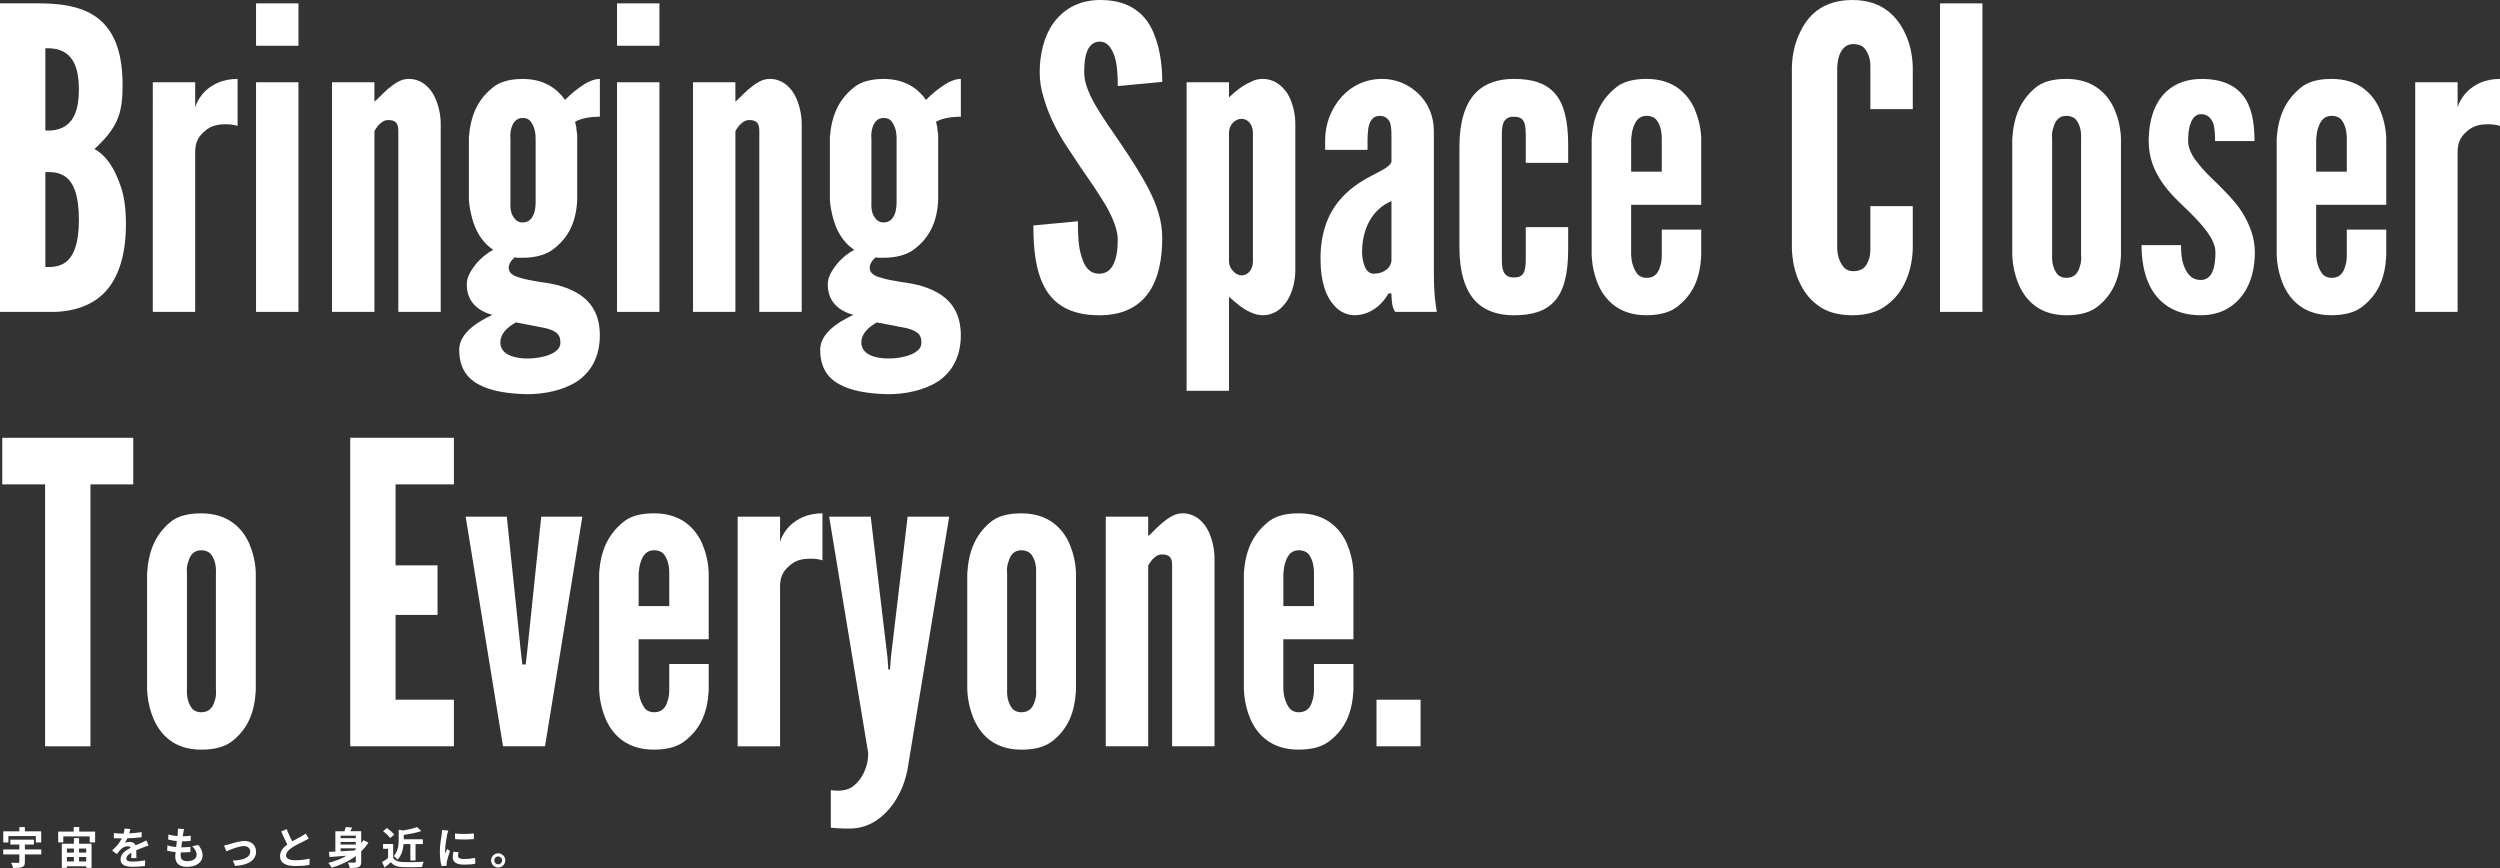 <?xml version="1.0" encoding="UTF-8"?><svg xmlns="http://www.w3.org/2000/svg" viewBox="0 0 1026.1 356.25"><rect x="0" y="0" width="1026.1" height="356.25" fill="#333333" stroke="none"/><defs><style>.d{fill:#fff;}</style></defs><g id="a"/><g id="b"><g id="c"><g><g><path class="d" d="M16.94,350.69h-6.73v3.1c0,1.21-.27,1.76-1.13,2.09-.86,.34-2.07,.38-3.66,.38-.14-.65-.58-1.58-.9-2.16,1.15,.05,2.54,.05,2.92,.05,.38-.02,.5-.09,.5-.4v-3.06H1.33v-2.04H7.94v-2.03h-3.69v-1.98H13.92v1.98h-3.71v2.03h6.73v2.04Zm-13.49-4.92H1.35v-4.55H7.94v-1.76h2.27v1.76h6.7v4.55h-2.21v-2.61H3.45v2.61Z"/><path class="d" d="M39.04,341.31v4.45h-2.23v-2.47h-10.82v2.47h-2.11v-4.45h6.37v-1.85h2.27v1.85h6.52Zm-6.59,4.99h5.13v9.92h-2.2v-.68h-7.92v.68h-2.09v-9.92h4.97v-2.29h2.11v2.29Zm-4.99,1.96v1.69h2.88v-1.69h-2.88Zm0,5.33h2.88v-1.84h-2.88v1.84Zm4.99-5.33v1.69h2.93v-1.69h-2.93Zm2.93,5.33v-1.84h-2.93v1.84h2.93Z"/><path class="d" d="M53.06,342.05c1.71-.09,3.51-.25,5.1-.52l-.02,2.09c-1.71,.25-3.92,.4-5.87,.45-.31,.67-.67,1.31-1.03,1.84,.47-.22,1.44-.36,2.03-.36,1.1,0,2,.47,2.39,1.39,.94-.43,1.69-.74,2.43-1.06,.7-.31,1.33-.59,2-.94l.9,2.09c-.58,.16-1.53,.52-2.14,.76-.81,.32-1.84,.72-2.93,1.22,.02,1.01,.05,2.34,.07,3.17h-2.16c.05-.54,.07-1.4,.09-2.2-1.35,.77-2.07,1.48-2.07,2.38,0,.99,.85,1.26,2.61,1.26,1.53,0,3.53-.2,5.11-.5l-.07,2.32c-1.19,.16-3.4,.31-5.1,.31-2.83,0-4.92-.68-4.92-3.01s2.16-3.75,4.21-4.81c-.27-.45-.76-.61-1.26-.61-1.01,0-2.12,.58-2.81,1.24-.54,.54-1.06,1.19-1.67,1.98l-1.93-1.44c1.89-1.75,3.17-3.35,3.98-4.97h-.23c-.74,0-2.05-.04-3.04-.11v-2.11c.92,.14,2.25,.22,3.17,.22h.86c.2-.72,.32-1.42,.36-2.07l2.38,.2c-.09,.45-.22,1.04-.45,1.8Z"/><path class="d" d="M75.22,341.87c-.05,.31-.13,.79-.2,1.39,1.3-.02,2.45-.13,3.29-.25l-.07,2.14c-1.08,.11-2.07,.18-3.51,.18-.11,.79-.22,1.64-.31,2.45h.13c1.12,0,2.45-.07,3.62-.22l-.05,2.14c-1.01,.09-2.05,.16-3.19,.16h-.72c-.04,.54-.07,.99-.07,1.31,0,1.49,.92,2.29,2.68,2.29,2.52,0,3.89-1.15,3.89-2.63,0-1.22-.67-2.38-1.85-3.49l2.54-.54c1.19,1.51,1.75,2.79,1.75,4.32,0,2.72-2.45,4.66-6.39,4.66-2.83,0-4.83-1.22-4.83-4.23,0-.43,.05-1.08,.13-1.82-1.31-.13-2.5-.32-3.46-.59l.13-2.18c1.17,.4,2.38,.59,3.55,.72,.11-.81,.22-1.66,.31-2.47-1.24-.13-2.52-.34-3.58-.65l.13-2.07c1.04,.34,2.39,.58,3.71,.68,.05-.56,.11-1.04,.14-1.46,.05-.85,.05-1.21,.02-1.6l2.54,.14c-.16,.65-.23,1.13-.31,1.6Z"/><path class="d" d="M93.89,346.58c1.22-.38,4.29-1.4,6.46-1.4,2.84,0,4.75,1.69,4.75,4.41,0,3.26-2.86,5.47-8.59,5.83l-.95-2.21c4.12-.11,7.15-1.21,7.15-3.66,0-1.35-1.01-2.29-2.58-2.29-2.09,0-5.69,1.49-7.22,2.14l-.94-2.34c.54-.11,1.37-.32,1.91-.49Z"/><path class="d" d="M119.92,345.32c1.48-.86,3.04-1.64,3.89-2.12,.68-.4,1.21-.7,1.67-1.1l1.24,2.09c-.54,.32-1.12,.63-1.78,.97-1.12,.56-3.38,1.6-5.02,2.66-1.49,.99-2.5,2.02-2.5,3.28s1.24,1.98,3.75,1.98c1.85,0,4.29-.27,5.89-.67l-.04,2.59c-1.53,.27-3.44,.45-5.78,.45-3.58,0-6.3-.99-6.3-4.09,0-1.98,1.26-3.48,2.99-4.75-.83-1.53-1.69-3.46-2.5-5.37l2.25-.92c.68,1.87,1.53,3.6,2.25,4.99Z"/><path class="d" d="M151.24,345.83c-.86,1.33-1.87,2.52-2.99,3.62v4.2c0,1.22-.23,1.87-1.03,2.21-.79,.36-1.94,.41-3.67,.4-.09-.63-.45-1.64-.76-2.25,1.12,.07,2.4,.05,2.75,.04,.36,0,.49-.11,.49-.41v-2.3c-2.86,2.14-6.23,3.71-9.85,4.79-.31-.52-1.03-1.48-1.44-1.96,2.74-.68,5.29-1.67,7.54-2.95-2.59,.22-5.06,.41-7,.54l-.29-2.12c.77-.04,1.66-.07,2.65-.11v-8.35h3.73c.23-.61,.45-1.24,.58-1.75l2.63,.25c-.25,.52-.54,1.03-.81,1.49h4.48v4.99c.32-.41,.63-.86,.92-1.31l2.07,1.01Zm-11.45-2.84v1.04h6.25v-1.04h-6.25Zm6.25,2.57h-6.25v1.08h6.25v-1.08Zm-6.25,3.83c1.76-.09,3.67-.2,5.58-.31,.23-.18,.45-.38,.67-.56v-.32h-6.25v1.19Z"/><path class="d" d="M161.37,352.07c.74,1.21,2.09,1.69,3.96,1.76,2.11,.09,6.16,.04,8.55-.14-.23,.5-.56,1.55-.67,2.16-2.16,.11-5.78,.14-7.92,.05-2.21-.09-3.69-.59-4.86-2-.79,.7-1.58,1.4-2.58,2.16l-1.04-2.23c.77-.45,1.67-1.04,2.47-1.66v-3.8h-2.07v-1.96h4.16v5.65Zm-1.24-8.08c-.56-.86-1.84-2.05-2.9-2.84l1.58-1.3c1.08,.76,2.39,1.87,3.01,2.72l-1.69,1.42Zm5.51,2.45c-.18,2.12-.77,4.64-2.5,6.43-.29-.47-1.04-1.21-1.55-1.48,1.84-1.96,2.05-4.66,2.05-6.75v-4.11l1.84,.34c2.12-.36,4.3-.86,5.69-1.42l1.76,1.64c-2.09,.74-4.77,1.24-7.22,1.57v1.8h7.85v1.98h-3.01v6.72h-2.12v-6.72h-2.79Z"/><path class="d" d="M183.53,342.5c-.23,1.21-.86,4.81-.86,6.61,0,.34,.02,.81,.07,1.17,.27-.61,.56-1.24,.81-1.84l1.12,.88c-.5,1.49-1.1,3.46-1.3,4.41-.05,.27-.09,.67-.09,.85,0,.2,.02,.49,.04,.74l-2.09,.14c-.36-1.24-.7-3.44-.7-5.89,0-2.7,.56-5.74,.76-7.13,.05-.5,.16-1.19,.18-1.76l2.52,.22c-.14,.38-.38,1.28-.45,1.6Zm4.45,8.8c0,.79,.68,1.28,2.52,1.28,1.6,0,2.94-.14,4.52-.47l.04,2.43c-1.17,.22-2.61,.34-4.65,.34-3.1,0-4.59-1.1-4.59-2.95,0-.7,.11-1.42,.31-2.34l2.07,.2c-.14,.59-.22,1.03-.22,1.51Zm6.52-9.22v2.32c-2.21,.2-5.47,.22-7.74,0v-2.3c2.21,.31,5.8,.22,7.74-.02Z"/><path class="d" d="M207.39,353.14c0,1.6-1.3,2.92-2.92,2.92s-2.9-1.31-2.9-2.92,1.31-2.92,2.9-2.92,2.92,1.31,2.92,2.92Zm-1.3,0c0-.9-.72-1.62-1.62-1.62s-1.6,.72-1.6,1.62,.74,1.62,1.6,1.62,1.62-.72,1.62-1.62Z"/></g><g><path class="d" d="M0,128.01V1.38H16.37c11.03,0,19.64,2.07,25.33,7.41s8.61,13.61,8.61,26.19c0,6.03-.52,10.51-2.41,14.64-1.89,4.13-4.82,7.58-9.13,11.54,4.65,2.58,8.1,7.41,10.85,15.51,1.38,3.96,2.07,9.13,2.07,15.51,0,9.48-1.72,17.92-6.03,24.46-4.31,6.55-11.72,10.85-22.74,11.37H0ZM18.61,53.59c1.55,0,5.17,.17,8.27-1.9s5.51-6.2,5.51-14.99-2.41-12.92-5.51-14.99-6.72-1.9-8.27-1.9V53.59Zm0,55.99c1.55,0,5.17,.34,8.27-1.9,3.1-2.24,5.51-7.24,5.51-17.57s-2.41-15.33-5.51-17.57c-3.1-2.24-6.72-1.89-8.27-1.89v38.94Z"/><path class="d" d="M97.51,51.69c-1.55-.52-3.27-.69-4.82-.69-2.76,0-6.03,.34-8.79,2.93-3.27,2.76-3.79,5.69-3.79,8.61v65.47h-17.4V33.77h17.4v10.51c.17-1.21,1.38-4.13,4.13-6.89,2.76-2.58,6.89-5,13.27-5v19.3Z"/><path class="d" d="M105.09,1.38h17.4V18.78h-17.4V1.38Zm0,126.63V33.77h17.4v94.24h-17.4Z"/><path class="d" d="M153.67,128.01h-17.4V33.77h17.4v7.93c.34-.17,1.03-.86,2.07-1.9,1.89-1.9,4.48-4.48,7.58-6.2,1.55-.86,2.93-1.21,4.48-1.21,4.65,0,7.93,2.76,9.99,6.2,2.07,3.62,3.1,8.27,3.1,12.23v77.18h-17.4V53.41c0-3.62-2.07-4.13-4.13-4.13-1.9,0-2.93,1.03-4.13,2.24-.52,.69-1.03,1.38-1.55,2.24v74.26Z"/><path class="d" d="M236.89,82.53c-.52,8.79-3.62,14.99-9.65,19.64-3.1,2.41-7.41,3.62-12.75,3.62h-1.55c-.52,0-1.21,0-1.72-.17-1.55,1.38-2.41,2.76-2.41,4.31,0,2.07,1.72,3.27,4.31,3.96,2.58,.86,5.69,1.38,8.96,1.9,5.51,.69,11.37,2.07,16.2,5.34,4.65,3.27,7.92,8.27,7.92,16.54,0,9.13-3.96,15.33-9.48,18.95-5.69,3.62-13.27,5.17-20.33,5.17-8.27-.17-15.33-1.38-20.16-4.13-5-2.76-7.75-7.24-7.75-14.13,0-3.27,1.72-6.03,4.31-8.44,2.58-2.41,6.03-4.31,9.3-5.86-5.69-1.55-10.51-5.17-10.51-12.58,0-2.76,1.55-5.51,3.62-8.1,2.07-2.58,4.65-4.65,7.24-6.03-5-3.27-7.41-8.44-8.61-12.75-.69-2.58-1.21-5.17-1.38-7.75v-25.67c.69-8.79,3.45-15.16,9.48-20.16,2.93-2.58,7.24-3.79,12.58-3.79,8.79,0,14.13,3.96,17.4,8.61,1.21-1.21,3.27-3.27,6.03-5.17,2.58-1.89,5.51-3.45,8.27-3.45v15.51c-4.65,0-8.1,.86-10.17,2.07,.17,.86,.34,1.72,.52,2.24,0,.69,0,1.38,.17,1.9,.17,.52,.17,1.21,.17,1.72v26.71Zm-25.15,49.79c-3.62,2.07-6.38,4.65-6.38,8.27s3.27,6.55,11.37,6.55c2.93,0,6.2-.52,8.79-1.55,2.58-1.03,4.48-2.58,4.48-4.82,0-1.55-.17-2.76-1.38-3.96-1.38-1.21-3.62-2.07-7.92-2.76l-8.96-1.72Zm8.1-75.29c0-3.27-.69-5.34-2.07-7.24-.69-.86-1.72-1.38-3.27-1.38-2.76,0-4.13,2.24-4.65,4.31-.34,1.21-.52,2.76-.34,4.31v25.84c-.17,3.27,.34,5.34,1.9,7.06,.69,.86,1.72,1.38,3.1,1.38,2.93,0,4.14-2.07,4.82-4.13,.34-1.21,.52-2.76,.52-4.31v-25.84Z"/><path class="d" d="M253.25,1.38h17.4V18.78h-17.4V1.38Zm0,126.63V33.77h17.4v94.24h-17.4Z"/><path class="d" d="M301.83,128.01h-17.4V33.77h17.4v7.93c.34-.17,1.03-.86,2.07-1.9,1.9-1.9,4.48-4.48,7.58-6.2,1.55-.86,2.93-1.21,4.48-1.21,4.65,0,7.92,2.76,9.99,6.2,2.07,3.62,3.1,8.27,3.1,12.23v77.18h-17.4V53.41c0-3.62-2.07-4.13-4.13-4.13-1.89,0-2.93,1.03-4.13,2.24-.52,.69-1.03,1.38-1.55,2.24v74.26Z"/><path class="d" d="M385.05,82.53c-.52,8.79-3.62,14.99-9.65,19.64-3.1,2.41-7.41,3.62-12.75,3.62h-1.55c-.52,0-1.21,0-1.72-.17-1.55,1.38-2.41,2.76-2.41,4.31,0,2.07,1.72,3.27,4.31,3.96,2.58,.86,5.69,1.38,8.96,1.9,5.51,.69,11.37,2.07,16.19,5.34,4.65,3.27,7.93,8.27,7.93,16.54,0,9.13-3.96,15.33-9.48,18.95-5.69,3.62-13.27,5.17-20.33,5.17-8.27-.17-15.33-1.38-20.16-4.13-5-2.76-7.75-7.24-7.75-14.13,0-3.27,1.72-6.03,4.31-8.44s6.03-4.31,9.3-5.86c-5.69-1.55-10.51-5.17-10.51-12.58,0-2.76,1.55-5.51,3.62-8.1,2.07-2.58,4.65-4.65,7.24-6.03-5-3.27-7.41-8.44-8.61-12.75-.69-2.58-1.21-5.17-1.38-7.75v-25.67c.69-8.79,3.45-15.16,9.48-20.16,2.93-2.58,7.24-3.79,12.58-3.79,8.79,0,14.13,3.96,17.4,8.61,1.21-1.21,3.27-3.27,6.03-5.17,2.58-1.89,5.51-3.45,8.27-3.45v15.51c-4.65,0-8.1,.86-10.17,2.07,.17,.86,.34,1.72,.52,2.24,0,.69,0,1.38,.17,1.9,.17,.52,.17,1.21,.17,1.72v26.71Zm-25.15,49.79c-3.62,2.07-6.37,4.65-6.37,8.27s3.27,6.55,11.37,6.55c2.93,0,6.2-.52,8.79-1.55s4.48-2.58,4.48-4.82c0-1.55-.17-2.76-1.38-3.96-1.38-1.21-3.62-2.07-7.93-2.76l-8.96-1.72Zm8.1-75.29c0-3.27-.69-5.34-2.07-7.24-.69-.86-1.72-1.38-3.27-1.38-2.76,0-4.13,2.24-4.65,4.31-.34,1.21-.52,2.76-.34,4.31v25.84c-.17,3.27,.34,5.34,1.89,7.06,.69,.86,1.72,1.38,3.1,1.38,2.93,0,4.13-2.07,4.82-4.13,.34-1.21,.52-2.76,.52-4.31v-25.84Z"/><path class="d" d="M458.78,35.32c0-4.13-.17-8.79-1.38-12.4-1.21-3.45-3.1-5.86-6.03-5.86-4.82,.17-6.38,5.17-6.38,12.58,0,4.31,1.9,8.79,4.65,13.61,2.76,4.82,6.37,9.82,9.99,15.16,4.31,6.37,8.61,12.92,11.89,19.3,3.27,6.37,5.51,12.92,5.51,19.81,0,8.44-1.38,16.37-5.34,22.23-3.96,5.86-10.34,9.65-20.5,9.65-11.89,0-18.61-4.48-22.4-11.37-3.79-6.89-4.65-16.02-4.65-25.5l18.26-1.72c0,5.34,.17,10.68,1.55,14.64,1.21,4.13,3.27,6.89,7.24,6.89,5.51,0,7.58-5.86,7.58-13.96,0-4.13-2.07-8.96-4.82-13.96-1.55-2.41-3.1-5-4.82-7.58-3.62-5.17-7.58-11.03-11.72-17.4s-7.24-12.92-9.13-19.64c-1.03-3.27-1.55-6.72-1.55-10.17,0-6.89,1.55-14.3,5.51-19.99C436.21,4.14,442.24,.18,451.03,0c11.2-.17,17.75,4.48,21.36,11.2,3.62,6.89,4.65,15.33,4.65,22.4l-18.26,1.72Z"/><path class="d" d="M487.03,33.77h17.4v6.2c2.93-2.76,5.51-4.82,8.96-6.37,1.55-.86,3.27-1.21,4.82-1.21,4.82,0,8.1,2.76,10.34,6.2,2.07,3.62,3.1,8.27,3.1,12.23v60.13c0,3.96-1.03,8.61-3.1,12.06-2.24,3.62-5.51,6.37-10.34,6.37-3.27,0-6.72-1.89-9.3-3.79-1.55-1.21-2.93-2.41-4.48-3.79v38.59h-17.4V33.77Zm17.4,73.57c0,2.76,2.58,5.69,5.17,5.69s4.65-2.41,4.65-5.69V54.45c0-3.27-2.07-5.69-4.65-5.69s-5.17,2.41-5.17,5.69v52.89Z"/><path class="d" d="M571.11,56.17c0-1.55,0-3.96-.52-5.69-.69-1.72-2.07-2.93-4.31-2.93-2.93,0-4.13,2.24-4.65,5-.17,1.38-.34,2.93-.34,4.48v4.48h-17.4v-3.96c0-6.89,2.58-13.09,6.72-17.75,4.14-4.65,9.99-7.41,16.71-7.41,5.69,0,10.85,2.24,14.82,6.03,3.96,3.79,6.37,9.13,6.37,15.33v57.89c0,8.44,.52,12.23,1.21,16.37h-17.06c-1.55-1.9-1.55-6.38-1.55-7.58h-1.21c-.86,1.55-2.41,3.79-4.82,5.69-2.41,1.9-5.69,3.27-9.13,3.27-2.24,0-5.86-.86-8.62-4.31-2.93-3.27-5.34-9.13-5.34-18.95,0-10.51,3.1-18.09,7.24-23.26,4.13-5.17,9.3-8.44,13.61-10.68,4.31-2.24,7.58-3.79,8.27-5.69v-10.34Zm0,26.36c-8.44,3.62-12.06,12.06-12.06,21.02,0,1.21,.17,3.27,.86,5.17,.69,2.07,1.9,3.62,3.96,3.62,3.96,0,7.24-2.41,7.24-5.69v-24.12Z"/><path class="d" d="M616.42,106.31c0,3.45,.17,7.58,4.82,7.58,3.96,0,5-1.89,5-7.58v-13.09h17.4v9.13c0,10.51-1.9,17.23-5.69,21.36-3.79,4.14-9.3,5.69-16.71,5.69-6.2,0-11.89-1.72-15.85-6.03-3.96-4.31-6.38-11.37-6.38-21.88V60.3c0-10.51,2.41-17.57,6.38-21.88,3.96-4.31,9.65-6.03,15.85-6.03,7.41,0,12.92,1.55,16.71,5.69,3.79,4.13,5.69,10.85,5.69,21.36v7.41h-17.4v-11.37c0-5.69-1.03-7.58-5-7.58-4.65,0-4.82,4.13-4.82,7.58v50.83Z"/><path class="d" d="M698.25,94.24v10.85c-.52,9.13-3.27,15.51-9.48,20.5-3.1,2.58-7.41,3.79-13.09,3.79-11.2,0-16.88-6.2-19.64-12.4-1.55-3.62-2.58-7.75-2.76-12.4V57.2c.52-9.13,3.45-15.85,9.65-21.02,2.93-2.58,7.24-3.79,12.92-3.79,11.2,0,16.88,6.2,19.64,12.23,1.55,3.62,2.58,7.58,2.76,12.06v27.39h-28.77v20.5c.17,3.62,1.21,6.2,2.76,8.1,.86,.86,2.07,1.38,3.62,1.38,3.27,0,4.82-2.07,5.51-4.65,.52-1.38,.69-2.93,.69-4.82v-10.34h16.2Zm-28.77-23.78h12.58v-13.27c0-3.62-.69-6.2-2.41-8.27-.86-.86-2.24-1.38-3.79-1.38-3.27,0-4.65,2.24-5.51,4.82-.52,1.38-.69,2.93-.86,4.82v13.27Z"/><path class="d" d="M785.08,84.6v17.4c-.17,5.17-1.21,9.82-3.1,13.78-1.55,3.45-3.96,6.72-7.41,9.3-3.45,2.76-8.1,4.31-14.3,4.31s-11.03-1.55-14.47-4.31c-3.45-2.58-5.68-5.86-7.24-9.3-1.9-3.96-2.93-8.61-3.1-13.78V27.4c.17-5,1.21-9.65,3.1-13.61,1.55-3.45,3.79-6.89,7.24-9.48C749.24,1.73,754.07,0,760.27,0s10.85,1.72,14.3,4.31,5.86,6.03,7.41,9.48c1.9,3.96,2.93,8.61,3.1,13.61v17.4h-17.4V27.4c0-3.45-.86-5.86-2.76-7.93-.86-.86-2.41-1.38-4.31-1.38-3.27,0-4.82,2.41-5.69,4.65-.52,1.38-.69,2.93-.86,4.65V102c.17,3.62,1.21,6.03,2.93,7.93,.86,.86,2.07,1.38,3.62,1.38,3.96,0,5.51-2.07,6.37-4.65,.52-1.21,.69-2.76,.69-4.65v-17.4h17.4Z"/><path class="d" d="M796.27,128.01V1.38h17.4v126.63h-17.4Z"/><path class="d" d="M870.53,105.1c-.52,9.13-3.27,15.51-9.3,20.5-3.1,2.58-7.41,3.79-13.09,3.79-11.2,0-16.71-6.2-19.47-12.4-1.55-3.62-2.58-7.75-2.76-12.4V57.2c.52-9.13,3.27-15.85,9.3-21.02,2.93-2.58,7.24-3.79,12.92-3.79,11.2,0,16.88,6.2,19.64,12.23,1.55,3.62,2.58,7.58,2.76,12.06v48.41Zm-16.37-47.9c.17-3.62-.52-6.2-2.24-8.27-.86-.86-2.24-1.38-3.79-1.38-3.27,0-4.65,2.24-5.34,4.82-.52,1.38-.69,2.93-.52,4.82v47.38c-.17,3.62,.69,6.2,2.24,8.1,.86,.86,2.07,1.38,3.62,1.38,3.27,0,4.82-2.07,5.51-4.65,.52-1.38,.69-2.93,.52-4.82V57.2Z"/><path class="d" d="M909.12,57.89c0-2.24,0-5-.69-7.24-.86-2.07-2.24-3.79-5-3.79-2.24,0-3.62,1.72-4.31,3.79-.86,2.07-1.03,5-1.03,7.24,0,2.93,1.55,6.03,3.79,8.79,2.07,2.76,4.82,5.51,7.58,8.1,3.62,3.62,7.92,7.75,10.85,12.4,2.93,4.82,5.17,10.17,5.17,16.37s-1.38,12.4-4.82,17.23c-3.62,5-9.13,8.61-17.4,8.61-10.51,0-16.71-4.82-20.16-10.68-3.45-5.86-4.13-13.09-4.13-18.09h16.2c0,2.58,.17,6.2,1.38,8.96,1.21,2.93,3.1,5.34,6.72,5.34,5,0,6.03-5.86,6.03-11.37s-5.51-11.37-10.85-16.71c-4.13-3.96-8.1-7.58-11.2-12.23-3.1-4.65-5.34-9.82-5.34-16.71,0-5.51,1.03-11.89,4.31-16.88,3.27-4.82,8.61-8.44,16.88-8.61,10.17-.17,15.85,3.62,18.78,8.61s3.45,11.54,3.45,16.88h-16.2Z"/><path class="d" d="M979.41,94.24v10.85c-.52,9.13-3.27,15.51-9.48,20.5-3.1,2.58-7.41,3.79-13.09,3.79-11.2,0-16.88-6.2-19.64-12.4-1.55-3.62-2.58-7.75-2.76-12.4V57.2c.52-9.13,3.45-15.85,9.65-21.02,2.93-2.58,7.24-3.79,12.92-3.79,11.2,0,16.88,6.2,19.64,12.23,1.55,3.62,2.58,7.58,2.76,12.06v27.39h-28.77v20.5c.17,3.62,1.21,6.2,2.76,8.1,.86,.86,2.07,1.38,3.62,1.38,3.27,0,4.82-2.07,5.51-4.65,.52-1.38,.69-2.93,.69-4.82v-10.34h16.2Zm-28.77-23.78h12.58v-13.27c0-3.62-.69-6.2-2.41-8.27-.86-.86-2.24-1.38-3.79-1.38-3.27,0-4.65,2.24-5.51,4.82-.52,1.38-.69,2.93-.86,4.82v13.27Z"/><path class="d" d="M1026.1,51.69c-1.55-.52-3.27-.69-4.82-.69-2.76,0-6.03,.34-8.79,2.93-3.27,2.76-3.79,5.69-3.79,8.61v65.47h-17.4V33.77h17.4v10.51c.17-1.21,1.38-4.13,4.14-6.89,2.76-2.58,6.89-5,13.27-5v19.3Z"/><path class="d" d="M.93,198.81v-19.12H54.69v19.12h-17.57v107.51H18.51v-107.51H.93Z"/><path class="d" d="M104.99,283.4c-.52,9.13-3.27,15.51-9.3,20.5-3.1,2.58-7.41,3.79-13.09,3.79-11.2,0-16.71-6.2-19.47-12.4-1.55-3.62-2.58-7.75-2.76-12.4v-47.38c.52-9.13,3.27-15.85,9.3-21.02,2.93-2.58,7.24-3.79,12.92-3.79,11.2,0,16.88,6.2,19.64,12.23,1.55,3.62,2.58,7.58,2.76,12.06v48.41Zm-16.37-47.9c.17-3.62-.52-6.2-2.24-8.27-.86-.86-2.24-1.38-3.79-1.38-3.27,0-4.65,2.24-5.34,4.82-.52,1.38-.69,2.93-.52,4.82v47.38c-.17,3.62,.69,6.2,2.24,8.1,.86,.86,2.07,1.38,3.62,1.38,3.27,0,4.82-2.07,5.51-4.65,.52-1.38,.69-2.93,.52-4.82v-47.38Z"/><path class="d" d="M143.75,179.68h42.55v19.12h-23.95v33.25h17.23v20.33h-17.23v34.8h23.95v19.12h-42.55v-126.63Z"/><path class="d" d="M206.46,306.31l-15.33-94.24h16.88l5.69,54.62,.69,6.03h1.38l.69-6.03,5.69-54.62h16.88l-15.33,94.24h-17.23Z"/><path class="d" d="M290.88,272.54v10.85c-.52,9.13-3.27,15.51-9.48,20.5-3.1,2.58-7.41,3.79-13.09,3.79-11.2,0-16.88-6.2-19.64-12.4-1.55-3.62-2.58-7.75-2.76-12.4v-47.38c.52-9.13,3.45-15.85,9.65-21.02,2.93-2.58,7.24-3.79,12.92-3.79,11.2,0,16.88,6.2,19.64,12.23,1.55,3.62,2.58,7.58,2.76,12.06v27.39h-28.77v20.5c.17,3.62,1.21,6.2,2.76,8.1,.86,.86,2.07,1.38,3.62,1.38,3.27,0,4.82-2.07,5.51-4.65,.52-1.38,.69-2.93,.69-4.82v-10.34h16.19Zm-28.77-23.78h12.58v-13.27c0-3.62-.69-6.2-2.41-8.27-.86-.86-2.24-1.38-3.79-1.38-3.27,0-4.65,2.24-5.51,4.82-.52,1.38-.69,2.93-.86,4.82v13.27Z"/><path class="d" d="M337.57,229.99c-1.55-.52-3.27-.69-4.82-.69-2.76,0-6.03,.34-8.79,2.93-3.27,2.76-3.79,5.69-3.79,8.61v65.47h-17.4v-94.24h17.4v10.51c.17-1.21,1.38-4.13,4.13-6.89,2.76-2.58,6.89-5,13.27-5v19.3Z"/><path class="d" d="M341.01,324.23c.17,.17,.52,.17,1.03,.17,.86,.17,5.17,.52,7.92-1.55,2.76-2.07,4.65-5,5.69-8.61,.52-1.72,.69-3.45,.69-5.17l-16.02-97h17.06l6.89,57.89,.34,4.82h.69l.34-4.82,6.89-57.89h17.06l-16.71,101.3c-.86,6.72-3.45,13.27-7.58,18.26-4.13,5-9.65,8.44-16.54,8.44h-2.07c-1.55,0-3.62-.17-5.69-.34v-15.51Z"/><path class="d" d="M441.62,283.4c-.52,9.13-3.27,15.51-9.3,20.5-3.1,2.58-7.41,3.79-13.09,3.79-11.2,0-16.71-6.2-19.47-12.4-1.55-3.62-2.58-7.75-2.76-12.4v-47.38c.52-9.13,3.27-15.85,9.3-21.02,2.93-2.58,7.24-3.79,12.92-3.79,11.2,0,16.88,6.2,19.64,12.23,1.55,3.62,2.58,7.58,2.76,12.06v48.41Zm-16.37-47.9c.17-3.62-.52-6.2-2.24-8.27-.86-.86-2.24-1.38-3.79-1.38-3.27,0-4.65,2.24-5.34,4.82-.52,1.38-.69,2.93-.52,4.82v47.38c-.17,3.62,.69,6.2,2.24,8.1,.86,.86,2.07,1.38,3.62,1.38,3.27,0,4.82-2.07,5.51-4.65,.52-1.38,.69-2.93,.52-4.82v-47.38Z"/><path class="d" d="M471.26,306.31h-17.4v-94.24h17.4v7.93c.34-.17,1.03-.86,2.07-1.9,1.89-1.9,4.48-4.48,7.58-6.2,1.55-.86,2.93-1.21,4.48-1.21,4.65,0,7.93,2.76,9.99,6.2,2.07,3.62,3.1,8.27,3.1,12.23v77.18h-17.4v-74.6c0-3.62-2.07-4.13-4.13-4.13-1.9,0-2.93,1.03-4.13,2.24-.52,.69-1.03,1.38-1.55,2.24v74.26Z"/><path class="d" d="M555.5,272.54v10.85c-.52,9.13-3.27,15.51-9.48,20.5-3.1,2.58-7.41,3.79-13.09,3.79-11.2,0-16.88-6.2-19.64-12.4-1.55-3.62-2.58-7.75-2.76-12.4v-47.38c.52-9.13,3.45-15.85,9.65-21.02,2.93-2.58,7.24-3.79,12.92-3.79,11.2,0,16.88,6.2,19.64,12.23,1.55,3.62,2.58,7.58,2.76,12.06v27.39h-28.77v20.5c.17,3.62,1.21,6.2,2.76,8.1,.86,.86,2.07,1.38,3.62,1.38,3.27,0,4.82-2.07,5.51-4.65,.52-1.38,.69-2.93,.69-4.82v-10.34h16.2Zm-28.77-23.78h12.58v-13.27c0-3.62-.69-6.2-2.41-8.27-.86-.86-2.24-1.38-3.79-1.38-3.27,0-4.65,2.24-5.51,4.82-.52,1.38-.69,2.93-.86,4.82v13.27Z"/><path class="d" d="M564.97,287.19h18.09v19.12h-18.09v-19.12Z"/></g></g></g></g></svg>